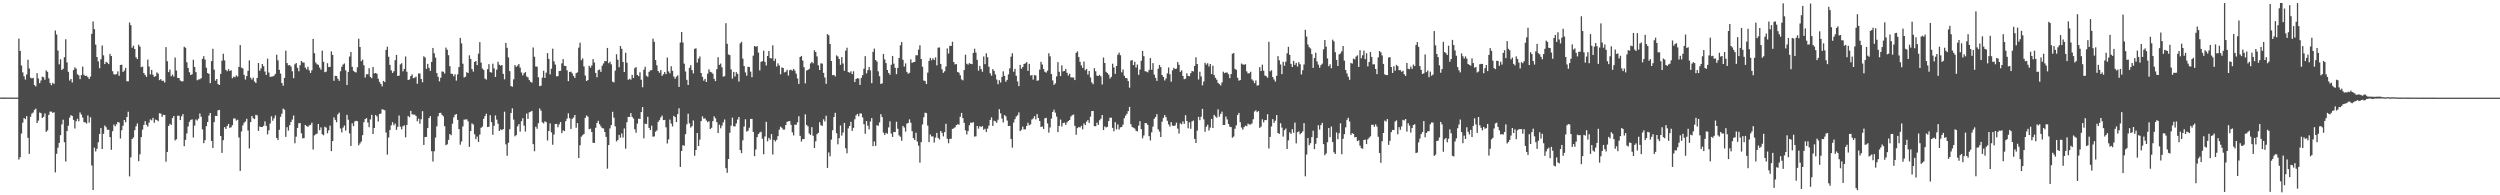 <?xml version="1.0" encoding="UTF-8"?>
<svg xmlns="http://www.w3.org/2000/svg" width="1920" height="150">
  <path d="M0 74.897h1v1.000H0zM1 74.912h1v1.000H1zM2 74.919h1v1.000H2zM3 74.927h1v1.000H3zM4 74.921h1v1.000H4zM5 74.886h1v1.000H5zM6 74.882h1v1.000H6zM7 74.908h1v1.000H7zM8 74.948h1v1.000H8zM9 74.928h1v1.000H9zM10 74.954h1v1.000H10zM11 74.939h1v1.000H11zM12 74.944h1v1.000H12zM13 74.949h1v1.000H13zM14 29.670h1v92.847H14zM15 39.125h1v81.586H15zM16 50.294h1v52.254H16zM17 55.624h1v38.588H17zM18 58.636h1v32.003H18zM19 61.156h1v30.365H19zM20 57.201h1v32.014H20zM21 45.869h1v59.947H21zM22 52.558h1v65.593H22zM23 59.705h1v29.946H23zM24 60.224h1v26.969H24zM25 59.784h1v26.619H25zM26 65.357h1v18.996H26zM27 66.335h1v17.144H27zM28 56.222h1v38.254H28zM29 60.288h1v32.332H29zM30 63.913h1v22.530H30zM31 61.866h1v25.091H31zM32 58.876h1v31.740H32zM33 59.322h1v30.368H33zM34 61.252h1v25.823H34zM35 54.052h1v47.231H35zM36 55.143h1v45.045H36zM37 60.184h1v28.031H37zM38 63.709h1v21.999H38zM39 65.415h1v20.298H39zM40 63.567h1v23.110H40zM41 64.408h1v21.807H41zM42 23.468h1v108.918H42zM43 26.511h1v91.603H43zM44 38.803h1v74.674H44zM45 49.429h1v60.316H45zM46 45.519h1v58.245H46zM47 53.770h1v41.760H47zM48 52.808h1v39.133H48zM49 43.951h1v65.304H49zM50 30.171h1v93.899H50zM51 47.990h1v52.688H51zM52 55.119h1v41.466H52zM53 61.853h1v28.522H53zM54 60.623h1v27.817H54zM55 63.340h1v25.737H55zM56 53.832h1v38.241H56zM57 51.730h1v46.972H57zM58 52.718h1v40.384H58zM59 57.034h1v34.209H59zM60 57.858h1v35.271H60zM61 60.769h1v25.600H61zM62 57.704h1v30.258H62zM63 51.166h1v39.077H63zM64 57.378h1v36.424H64zM65 58.391h1v35.666H65zM66 58.135h1v36.745H66zM67 59.221h1v29.464H67zM68 60.652h1v33.528H68zM69 58.797h1v31.339H69zM70 25.997h1v101.069H70zM71 16.466h1v129.481H71zM72 22.399h1v90.990H72zM73 34.263h1v82.042H73zM74 43.753h1v70.527H74zM75 47.178h1v62.085H75zM76 52.360h1v50.558H76zM77 45.516h1v52.842H77zM78 34.941h1v79.512H78zM79 42.489h1v60.258H79zM80 49.216h1v47.197H80zM81 47.539h1v50.129H81zM82 48.177h1v51.558H82zM83 49.258h1v50.401H83zM84 41.386h1v63.940H84zM85 43.001h1v72.027H85zM86 54.690h1v46.052H86zM87 57.043h1v38.651H87zM88 57.224h1v39.788H88zM89 56.951h1v38.519H89zM90 54.776h1v38.912H90zM91 58.210h1v35.887H91zM92 49.945h1v56.464H92zM93 49.665h1v50.395H93zM94 55.289h1v41.287H94zM95 54.178h1v38.004H95zM96 52.179h1v41.737H96zM97 62.410h1v27.426H97zM98 62.448h1v23.344H98zM99 17.309h1v118.170H99zM100 19.342h1v101.500H100zM101 36.657h1v70.067H101zM102 35.111h1v70.448H102zM103 37.643h1v62.345H103zM104 44.009h1v52.972H104zM105 45.373h1v49.454H105zM106 34.363h1v89.449H106zM107 35.828h1v82.712H107zM108 51.544h1v53.712H108zM109 51.144h1v48.462H109zM110 56.060h1v39.913H110zM111 57.558h1v35.543H111zM112 59.036h1v36.886H112zM113 45.767h1v51.439H113zM114 51.100h1v43.067H114zM115 57.148h1v34.539H115zM116 53.730h1v38.694H116zM117 57.369h1v33.173H117zM118 59.013h1v35.239H118zM119 58.466h1v33.372H119zM120 55.617h1v36.603H120zM121 56.530h1v36.606H121zM122 61.563h1v25.412H122zM123 60.766h1v26.461H123zM124 62.105h1v27.634H124zM125 61.935h1v26.254H125zM126 63.359h1v24.950H126zM127 36.204h1v87.960H127zM128 47.074h1v69.613H128zM129 55.407h1v41.356H129zM130 53.448h1v41.619H130zM131 58.558h1v37.411H131zM132 57.248h1v33.462H132zM133 58.818h1v30.286H133zM134 44.189h1v63.674H134zM135 54.162h1v52.790H135zM136 59.835h1v29.049H136zM137 59.897h1v28.969H137zM138 61.861h1v30.329H138zM139 62.508h1v26.883H139zM140 62.429h1v25.242H140zM141 35.888h1v76.415H141zM142 36.652h1v70.764H142zM143 47.802h1v54.698H143zM144 52.188h1v44.920H144zM145 55.432h1v38.105H145zM146 57.600h1v34.518H146zM147 57.053h1v34.593H147zM148 45.867h1v59.784H148zM149 51.423h1v45.105H149zM150 55.422h1v36.326H150zM151 61.665h1v30.920H151zM152 61.033h1v30.111H152zM153 60.878h1v26.246H153zM154 60.069h1v29.593H154zM155 45.227h1v54.136H155zM156 43.135h1v66.844H156zM157 45.742h1v61.919H157zM158 52.020h1v44.924H158zM159 56.111h1v37.645H159zM160 56.717h1v32.038H160zM161 63.844h1v22.926H161zM162 46.928h1v61.328H162zM163 37.500h1v76.121H163zM164 53.440h1v40.342H164zM165 61.944h1v27.040H165zM166 60.688h1v28.395H166zM167 64.573h1v20.148H167zM168 65.298h1v19.144H168zM169 56.751h1v47.719H169zM170 46.588h1v70.807H170zM171 41.293h1v66.404H171zM172 46.398h1v51.257H172zM173 53.650h1v45.350H173zM174 54.747h1v42.108H174zM175 53.071h1v42.099H175zM176 54.514h1v43.713H176zM177 53.948h1v43.769H177zM178 60.048h1v36.128H178zM179 58.846h1v32.134H179zM180 59.325h1v31.658H180zM181 57.894h1v34.722H181zM182 58.785h1v33.159H182zM183 51.335h1v54.224H183zM184 34.593h1v96.678H184zM185 51.952h1v48.998H185zM186 52.551h1v43.750H186zM187 57.521h1v36.726H187zM188 61.088h1v32.266H188zM189 58.401h1v32.835H189zM190 54.446h1v45.762H190zM191 46.380h1v67.630H191zM192 59.683h1v34.109H192zM193 61.159h1v27.951H193zM194 59.666h1v31.142H194zM195 62.565h1v28.892H195zM196 63.746h1v24.407H196zM197 59.906h1v28.678H197zM198 48.405h1v52.150H198zM199 54.331h1v42.845H199zM200 52.543h1v44.990H200zM201 49.164h1v48.367H201zM202 50.837h1v45.756H202zM203 54.930h1v38.285H203zM204 57.527h1v39.122H204zM205 44.995h1v58.247H205zM206 55.697h1v44.412H206zM207 59.010h1v35.864H207zM208 58.871h1v30.448H208zM209 58.676h1v34.059H209zM210 58.088h1v32.814H210zM211 56.757h1v31.909H211zM212 42.039h1v63.872H212zM213 46.353h1v61.196H213zM214 53.626h1v46.058H214zM215 56.535h1v33.180H215zM216 63.690h1v23.604H216zM217 65.803h1v17.593H217zM218 59.866h1v24.427H218zM219 38.925h1v66.186H219zM220 48.455h1v49.228H220zM221 50.154h1v50.138H221zM222 49.995h1v46.175H222zM223 51.152h1v42.571H223zM224 54.725h1v37.057H224zM225 60.070h1v28.671H225zM226 49.376h1v60.640H226zM227 48.443h1v56.538H227zM228 52.052h1v46.199H228zM229 54.746h1v39.947H229zM230 50.067h1v44.471H230zM231 46.773h1v55.566H231zM232 47.932h1v58.293H232zM233 48.078h1v58.033H233zM234 51.874h1v44.098H234zM235 53.234h1v43.656H235zM236 51.273h1v46.166H236zM237 54.035h1v42.198H237zM238 56.014h1v39.898H238zM239 53.954h1v40.295H239zM240 29.861h1v84.956H240zM241 40.855h1v63.115H241zM242 48.009h1v55.181H242zM243 49.349h1v53.266H243zM244 49.815h1v45.437H244zM245 51.852h1v48.089H245zM246 53.498h1v44.332H246zM247 38.899h1v64.217H247zM248 47.401h1v56.500H248zM249 55.441h1v41.901H249zM250 55.025h1v42.986H250zM251 48.543h1v53.845H251zM252 51.527h1v48.558H252zM253 51.340h1v45.143H253zM254 39.470h1v76.619H254zM255 42.255h1v66.101H255zM256 62.077h1v28.011H256zM257 58.236h1v33.842H257zM258 58.387h1v35.492H258zM259 60.479h1v27.391H259zM260 62.117h1v24.404H260zM261 54.756h1v43.915H261zM262 51.287h1v50.395H262zM263 49.543h1v48.441H263zM264 48.763h1v47.655H264zM265 54.027h1v46.267H265zM266 65.277h1v22.952H266zM267 55.210h1v36.763H267zM268 43.439h1v59.053H268zM269 39.890h1v72.169H269zM270 51.282h1v43.411H270zM271 54.369h1v42.494H271zM272 55.222h1v38.011H272zM273 55.696h1v37.066H273zM274 51.682h1v41.396H274zM275 29.738h1v81.856H275zM276 36.096h1v74.040H276zM277 46.925h1v61.768H277zM278 45.818h1v58.036H278zM279 50.123h1v43.725H279zM280 59.525h1v31.898H280zM281 57.007h1v33.742H281zM282 57.107h1v36.996H282zM283 52.369h1v45.319H283zM284 59.085h1v32.593H284zM285 60.064h1v28.168H285zM286 51.465h1v51.433H286zM287 56.394h1v41.887H287zM288 56.040h1v32.340H288zM289 56.628h1v32.756H289zM290 60.392h1v32.953H290zM291 62.853h1v24.738H291zM292 64.478h1v22.731H292zM293 66.327h1v17.568H293zM294 62.163h1v22.039H294zM295 63.052h1v21.625H295zM296 38.358h1v63.407H296zM297 35.890h1v82.863H297zM298 43.590h1v61.979H298zM299 49.805h1v50.099H299zM300 54.018h1v42.219H300zM301 56.012h1v37.840H301zM302 54.716h1v41.478H302zM303 46.225h1v48.704H303zM304 42.199h1v57.532H304zM305 58.376h1v39.000H305zM306 58.064h1v30.613H306zM307 49.421h1v47.915H307zM308 48.513h1v50.856H308zM309 54.766h1v42.201H309zM310 52.945h1v43.295H310zM311 43.371h1v62.115H311zM312 55.074h1v40.851H312zM313 61.456h1v27.701H313zM314 61.000h1v29.078H314zM315 58.422h1v26.722H315zM316 57.125h1v30.689H316zM317 59.997h1v28.041H317zM318 59.648h1v28.380H318zM319 58.816h1v30.233H319zM320 64.304h1v28.842H320zM321 56.441h1v34.668H321zM322 56.448h1v38.595H322zM323 60.679h1v30.903H323zM324 63.163h1v22.235H324zM325 43.275h1v68.023H325zM326 44.129h1v61.081H326zM327 52.887h1v52.283H327zM328 49.064h1v49.314H328zM329 52.077h1v38.646H329zM330 54.439h1v34.728H330zM331 47.581h1v68.521H331zM332 36.803h1v87.234H332zM333 40.899h1v75.294H333zM334 44.260h1v61.440H334zM335 56.129h1v40.896H335zM336 59.000h1v30.350H336zM337 62.476h1v24.308H337zM338 59.713h1v26.941H338zM339 54.861h1v33.347H339zM340 55.094h1v34.230H340zM341 56.471h1v40.419H341zM342 36.581h1v74.935H342zM343 38.176h1v72.669H343zM344 42.397h1v65.003H344zM345 50.842h1v52.112H345zM346 56.579h1v47.299H346zM347 56.792h1v38.236H347zM348 58.576h1v31.554H348zM349 57.044h1v31.141H349zM350 61.882h1v25.665H350zM351 57.110h1v34.994H351zM352 51.490h1v47.632H352zM353 29.158h1v81.944H353zM354 33.344h1v75.295H354zM355 48.949h1v48.168H355zM356 59.481h1v32.388H356zM357 58.864h1v32.922H357zM358 55.430h1v36.177H358zM359 56.092h1v37.101H359zM360 42.502h1v70.278H360zM361 45.246h1v55.410H361zM362 53.008h1v41.757H362zM363 54.994h1v40.590H363zM364 47.547h1v55.582H364zM365 46.841h1v60.046H365zM366 50.018h1v54.884H366zM367 41.234h1v67.768H367zM368 32.347h1v71.052H368zM369 48.071h1v50.079H369zM370 52.559h1v44.663H370zM371 53.719h1v37.584H371zM372 60.346h1v28.821H372zM373 61.153h1v26.175H373zM374 53.158h1v44.440H374zM375 49.276h1v48.052H375zM376 55.407h1v33.064H376zM377 55.745h1v38.072H377zM378 48.877h1v54.638H378zM379 52.511h1v44.086H379zM380 59.084h1v29.594H380zM381 53.528h1v38.383H381zM382 47.421h1v47.586H382zM383 49.676h1v50.908H383zM384 50.457h1v48.854H384zM385 49.896h1v50.112H385zM386 56.726h1v42.415H386zM387 60.937h1v24.837H387zM388 32.982h1v77.844H388zM389 36.706h1v82.889H389zM390 44.076h1v65.604H390zM391 54.613h1v44.621H391zM392 66.111h1v20.666H392zM393 66.587h1v16.626H393zM394 60.928h1v30.948H394zM395 49.979h1v54.743H395zM396 51.301h1v52.464H396zM397 50.369h1v46.665H397zM398 49.216h1v46.111H398zM399 51.886h1v49.174H399zM400 55.668h1v37.413H400zM401 57.908h1v32.885H401zM402 56.243h1v40.239H402zM403 55.341h1v45.677H403zM404 58.743h1v28.467H404zM405 59.462h1v31.821H405zM406 61.497h1v24.789H406zM407 62.838h1v22.982H407zM408 63.446h1v21.695H408zM409 36.444h1v74.260H409zM410 43.597h1v72.577H410zM411 51.076h1v46.231H411zM412 51.185h1v47.705H412zM413 59.322h1v35.352H413zM414 66.126h1v17.172H414zM415 65.787h1v19.187H415zM416 59.653h1v34.275H416zM417 54.328h1v40.423H417zM418 59.853h1v33.326H418zM419 55.802h1v37.990H419zM420 40.826h1v67.115H420zM421 45.185h1v55.351H421zM422 57.113h1v37.656H422zM423 52.781h1v48.844H423zM424 37.369h1v73.807H424zM425 47.150h1v56.149H425zM426 49.635h1v45.583H426zM427 58.606h1v36.553H427zM428 58.475h1v39.290H428zM429 54.520h1v41.035H429zM430 54.382h1v39.345H430zM431 48.662h1v53.611H431zM432 45.422h1v54.722H432zM433 50.597h1v50.097H433zM434 50.702h1v42.393H434zM435 53.975h1v37.118H435zM436 62.327h1v24.711H436zM437 55.292h1v35.559H437zM438 54.996h1v44.008H438zM439 56.317h1v34.988H439zM440 58.291h1v31.994H440zM441 59.842h1v28.477H441zM442 56.224h1v41.901H442zM443 55.535h1v38.987H443zM444 36.579h1v84.835H444zM445 32.782h1v78.804H445zM446 46.239h1v58.701H446zM447 44.876h1v58.977H447zM448 51.068h1v51.797H448zM449 58.003h1v32.590H449zM450 62.218h1v26.527H450zM451 61.467h1v28.115H451zM452 50.592h1v48.698H452zM453 51.993h1v46.829H453zM454 50.307h1v51.072H454zM455 45.378h1v64.224H455zM456 48.043h1v61.787H456zM457 55.988h1v42.145H457zM458 59.363h1v35.047H458zM459 53.874h1v38.893H459zM460 53.379h1v41.984H460zM461 55.183h1v41.897H461zM462 50.502h1v47.889H462zM463 48.739h1v49.946H463zM464 46.909h1v54.445H464zM465 47.025h1v58.068H465zM466 36.813h1v92.735H466zM467 48.540h1v62.877H467zM468 47.401h1v51.185H468zM469 49.406h1v46.683H469zM470 62.734h1v23.145H470zM471 63.302h1v27.089H471zM472 54.220h1v42.784H472zM473 41.660h1v66.961H473zM474 45.876h1v61.661H474zM475 51.584h1v52.030H475zM476 35.349h1v70.396H476zM477 37.457h1v65.045H477zM478 47.580h1v58.061H478zM479 55.308h1v43.351H479zM480 40.505h1v73.670H480zM481 48.160h1v45.745H481zM482 61.279h1v28.539H482zM483 60.541h1v29.254H483zM484 61.197h1v25.710H484zM485 57.507h1v32.261H485zM486 59.896h1v31.145H486zM487 52.433h1v46.868H487zM488 51.523h1v50.420H488zM489 57.531h1v37.406H489zM490 58.527h1v32.631H490zM491 55.520h1v35.805H491zM492 61.227h1v24.843H492zM493 66.995h1v15.252H493zM494 53.556h1v52.755H494zM495 51.251h1v43.714H495zM496 58.174h1v37.095H496zM497 59.035h1v30.651H497zM498 55.208h1v43.062H498zM499 54.009h1v45.849H499zM500 53.849h1v42.662H500zM501 29.687h1v75.298H501zM502 32.143h1v72.612H502zM503 46.148h1v54.961H503zM504 50.154h1v49.997H504zM505 54.575h1v39.018H505zM506 55.856h1v36.444H506zM507 53.824h1v36.342H507zM508 58.211h1v30.549H508zM509 57.050h1v35.143H509zM510 55.366h1v36.753H510zM511 56.956h1v40.860H511zM512 44.242h1v65.927H512zM513 54.836h1v52.210H513zM514 56.337h1v35.539H514zM515 50.907h1v44.003H515zM516 54.389h1v42.736H516zM517 58.774h1v30.237H517zM518 60.452h1v29.463H518zM519 58.867h1v34.860H519zM520 57.923h1v29.745H520zM521 66.743h1v16.423H521zM522 32.669h1v95.522H522zM523 24.563h1v91.407H523zM524 32.605h1v78.903H524zM525 48.909h1v63.052H525zM526 54.878h1v48.209H526zM527 61.277h1v34.211H527zM528 65.270h1v22.074H528zM529 52.060h1v42.691H529zM530 50.059h1v47.932H530zM531 53.827h1v43.065H531zM532 56.358h1v36.178H532zM533 37.499h1v82.083H533zM534 37.121h1v78.076H534zM535 48.022h1v54.130H535zM536 44.996h1v67.157H536zM537 43.381h1v63.869H537zM538 56.045h1v36.970H538zM539 58.992h1v30.356H539zM540 61.955h1v29.153H540zM541 60.613h1v30.319H541zM542 62.985h1v29.526H542zM543 56.580h1v37.293H543zM544 53.231h1v39.879H544zM545 55.160h1v43.968H545zM546 55.615h1v42.540H546zM547 56.624h1v36.401H547zM548 60.560h1v28.758H548zM549 62.306h1v28.581H549zM550 53.125h1v40.603H550zM551 43.948h1v58.232H551zM552 49.814h1v45.967H552zM553 48.793h1v49.749H553zM554 51.725h1v44.775H554zM555 58.843h1v35.164H555zM556 58.501h1v33.238H556zM557 17.820h1v111.378H557zM558 33.631h1v99.095H558zM559 41.833h1v80.267H559zM560 42.333h1v59.666H560zM561 53.278h1v43.245H561zM562 60.366h1v30.006H562zM563 55.211h1v41.782H563zM564 58.712h1v38.396H564zM565 55.459h1v39.355H565zM566 56.724h1v35.090H566zM567 62.682h1v27.182H567zM568 33.324h1v81.929H568zM569 32.114h1v85.467H569zM570 45.013h1v62.773H570zM571 50.735h1v46.420H571zM572 55.601h1v35.991H572zM573 58.112h1v42.933H573zM574 51.316h1v49.110H574zM575 51.482h1v46.633H575zM576 55.050h1v36.292H576zM577 59.310h1v32.017H577zM578 42.739h1v58.572H578zM579 35.323h1v84.589H579zM580 35.890h1v78.900H580zM581 35.489h1v69.808H581zM582 40.374h1v62.583H582zM583 54.071h1v47.730H583zM584 47.445h1v53.717H584zM585 47.001h1v59.550H585zM586 38.979h1v79.482H586zM587 47.462h1v57.318H587zM588 50.300h1v43.234H588zM589 42.988h1v65.570H589zM590 39.170h1v66.705H590zM591 44.628h1v62.637H591zM592 44.778h1v58.191H592zM593 34.794h1v83.896H593zM594 46.777h1v60.651H594zM595 45.068h1v63.573H595zM596 51.037h1v56.348H596zM597 48.633h1v55.899H597zM598 50.287h1v49.291H598zM599 57.011h1v40.257H599zM600 51.758h1v46.410H600zM601 52.247h1v47.306H601zM602 55.596h1v43.896H602zM603 55.112h1v40.926H603zM604 53.618h1v39.957H604zM605 58.015h1v35.135H605zM606 53.918h1v39.044H606zM607 53.509h1v42.346H607zM608 54.298h1v47.344H608zM609 52.984h1v51.048H609zM610 54.212h1v41.550H610zM611 56.598h1v39.227H611zM612 60.275h1v33.655H612zM613 64.451h1v24.832H613zM614 43.765h1v60.582H614zM615 42.961h1v65.741H615zM616 46.475h1v60.357H616zM617 51.606h1v55.149H617zM618 64.019h1v23.778H618zM619 54.155h1v41.805H619zM620 53.653h1v43.298H620zM621 52.936h1v49.614H621zM622 48.725h1v54.937H622zM623 47.573h1v50.040H623zM624 48.643h1v55.659H624zM625 38.582h1v75.113H625zM626 39.926h1v68.551H626zM627 43.302h1v59.779H627zM628 50.155h1v51.892H628zM629 53.781h1v40.105H629zM630 48.621h1v47.580H630zM631 48.836h1v47.770H631zM632 55.954h1v35.675H632zM633 59.538h1v33.772H633zM634 64.342h1v24.519H634zM635 26.153h1v102.801H635zM636 27.113h1v89.979H636zM637 33.776h1v86.269H637zM638 46.833h1v60.403H638zM639 57.776h1v42.271H639zM640 57.551h1v32.281H640zM641 58.651h1v27.966H641zM642 42.567h1v59.709H642zM643 43.369h1v67.462H643zM644 45.298h1v60.803H644zM645 49.777h1v46.580H645zM646 43.832h1v60.304H646zM647 48.760h1v53.005H647zM648 54.339h1v40.054H648zM649 38.915h1v74.960H649zM650 36.650h1v81.081H650zM651 55.356h1v43.254H651zM652 55.857h1v40.932H652zM653 54.787h1v38.750H653zM654 56.948h1v43.575H654zM655 54.717h1v43.472H655zM656 63.024h1v28.618H656zM657 60.656h1v27.933H657zM658 59.973h1v27.530H658zM659 60.388h1v28.979H659zM660 65.215h1v21.942H660zM661 59.827h1v27.442H661zM662 57.693h1v32.487H662zM663 52.784h1v42.598H663zM664 43.090h1v59.603H664zM665 56.347h1v36.617H665zM666 53.845h1v42.675H666zM667 51.400h1v47.980H667zM668 54.036h1v39.317H668zM669 63.876h1v26.867H669zM670 39.823h1v72.472H670zM671 37.328h1v71.332H671zM672 46.089h1v65.918H672zM673 47.226h1v48.953H673zM674 54.799h1v41.817H674zM675 58.506h1v35.498H675zM676 64.464h1v23.259H676zM677 63.993h1v25.950H677zM678 41.436h1v60.444H678zM679 45.635h1v58.050H679zM680 48.488h1v53.540H680zM681 53.762h1v49.008H681zM682 56.035h1v41.800H682zM683 57.405h1v35.759H683zM684 49.789h1v52.765H684zM685 42.948h1v62.208H685zM686 48.886h1v52.477H686zM687 52.088h1v49.344H687zM688 56.946h1v36.560H688zM689 52.179h1v46.732H689zM690 44.492h1v59.496H690zM691 34.837h1v70.236H691zM692 32.262h1v75.815H692zM693 45.912h1v50.825H693zM694 51.130h1v46.804H694zM695 48.678h1v52.336H695zM696 55.203h1v39.752H696zM697 56.616h1v37.767H697zM698 55.926h1v35.768H698zM699 45.565h1v48.690H699zM700 48.279h1v52.441H700zM701 47.722h1v58.299H701zM702 47.559h1v60.024H702zM703 42.431h1v59.518H703zM704 42.443h1v66.311H704zM705 38.101h1v73.777H705zM706 34.766h1v90.187H706zM707 45.318h1v63.860H707zM708 51.232h1v44.374H708zM709 61.809h1v28.229H709zM710 62.321h1v24.217H710zM711 64.501h1v22.388H711zM712 55.782h1v40.668H712zM713 46.764h1v62.372H713zM714 44.499h1v58.748H714zM715 46.257h1v58.562H715zM716 44.768h1v59.975H716zM717 46.022h1v63.508H717zM718 44.064h1v61.600H718zM719 50.180h1v51.893H719zM720 36.604h1v69.308H720zM721 36.429h1v70.663H721zM722 49.112h1v51.490H722zM723 53.239h1v48.807H723zM724 55.908h1v48.847H724zM725 54.782h1v46.721H725zM726 51.072h1v44.007H726zM727 37.209h1v69.401H727zM728 41.089h1v68.957H728zM729 35.163h1v71.537H729zM730 35.267h1v71.304H730zM731 32.046h1v66.996H731zM732 47.616h1v50.921H732zM733 49.469h1v48.329H733zM734 49.226h1v46.870H734zM735 55.253h1v40.160H735zM736 55.785h1v39.960H736zM737 57.795h1v31.833H737zM738 60.965h1v25.751H738zM739 61.705h1v29.090H739zM740 53.833h1v40.515H740zM741 41.980h1v58.121H741zM742 48.939h1v54.340H742zM743 49.622h1v51.041H743zM744 48.509h1v47.716H744zM745 49.068h1v45.080H745zM746 49.232h1v45.100H746zM747 40.633h1v53.235H747zM748 37.414h1v67.473H748zM749 40.380h1v64.301H749zM750 45.983h1v50.791H750zM751 54.244h1v44.577H751zM752 50.653h1v46.262H752zM753 53.056h1v44.528H753zM754 55.083h1v41.791H754zM755 43.348h1v56.296H755zM756 49.248h1v49.635H756zM757 40.887h1v60.439H757zM758 44.001h1v54.765H758zM759 51.268h1v45.260H759zM760 56.255h1v35.861H760zM761 58.094h1v31.995H761zM762 53.018h1v43.695H762zM763 54.500h1v38.228H763zM764 57.184h1v36.043H764zM765 61.103h1v33.139H765zM766 64.668h1v27.281H766zM767 61.575h1v22.290H767zM768 63.362h1v23.692H768zM769 59.037h1v31.978H769zM770 54.777h1v39.292H770zM771 58.257h1v30.100H771zM772 62.762h1v26.601H772zM773 61.356h1v31.237H773zM774 57.115h1v39.693H774zM775 52.539h1v44.066H775zM776 43.507h1v63.201H776zM777 40.893h1v72.503H777zM778 55.089h1v39.038H778zM779 52.908h1v38.654H779zM780 58.216h1v31.289H780zM781 62.582h1v25.944H781zM782 66.130h1v20.173H782zM783 49.809h1v50.892H783zM784 52.775h1v46.841H784zM785 51.468h1v45.758H785zM786 49.150h1v50.293H786zM787 48.659h1v50.624H787zM788 47.709h1v48.984H788zM789 54.412h1v39.835H789zM790 49.073h1v47.067H790zM791 58.009h1v37.539H791zM792 57.666h1v34.144H792zM793 61.149h1v29.826H793zM794 57.688h1v31.529H794zM795 57.952h1v33.741H795zM796 62.048h1v25.620H796zM797 61.706h1v28.973H797zM798 53.465h1v39.487H798zM799 47.453h1v50.077H799zM800 49.562h1v47.562H800zM801 53.055h1v45.980H801zM802 55.147h1v35.702H802zM803 55.791h1v34.742H803zM804 54.283h1v40.469H804zM805 40.910h1v60.933H805zM806 43.251h1v54.634H806zM807 56.860h1v34.231H807zM808 61.767h1v24.232H808zM809 65.153h1v19.080H809zM810 64.065h1v22.471H810zM811 58.649h1v30.894H811zM812 47.698h1v53.785H812zM813 55.136h1v41.572H813zM814 58.437h1v33.360H814zM815 50.154h1v47.036H815zM816 54.824h1v39.716H816zM817 54.489h1v39.682H817zM818 52.902h1v43.004H818zM819 55.914h1v38.097H819zM820 58.032h1v34.916H820zM821 56.618h1v35.521H821zM822 59.450h1v30.026H822zM823 59.424h1v29.029H823zM824 59.527h1v28.434H824zM825 61.469h1v35.189H825zM826 40.607h1v62.864H826zM827 39.410h1v58.998H827zM828 43.845h1v53.645H828zM829 47.526h1v50.416H829zM830 50.251h1v46.428H830zM831 52.166h1v47.185H831zM832 47.254h1v47.574H832zM833 53.984h1v42.046H833zM834 52.891h1v40.527H834zM835 57.215h1v35.039H835zM836 54.531h1v39.849H836zM837 59.496h1v30.127H837zM838 63.284h1v21.995H838zM839 64.642h1v20.629H839zM840 52.389h1v44.503H840zM841 54.732h1v42.248H841zM842 58.124h1v36.063H842zM843 58.308h1v37.627H843zM844 57.475h1v34.888H844zM845 58.698h1v32.487H845zM846 64.862h1v23.451H846zM847 44.185h1v55.719H847zM848 48.393h1v48.743H848zM849 55.130h1v42.743H849zM850 56.134h1v41.273H850zM851 57.337h1v35.653H851zM852 60.292h1v30.078H852zM853 59.033h1v31.397H853zM854 48.935h1v49.257H854zM855 51.808h1v48.995H855zM856 56.712h1v37.105H856zM857 50.669h1v48.682H857zM858 42.018h1v53.508H858zM859 40.438h1v59.066H859zM860 42.441h1v55.349H860zM861 55.563h1v41.961H861zM862 53.355h1v42.333H862zM863 58.146h1v32.695H863zM864 59.921h1v28.879H864zM865 60.102h1v27.273H865zM866 62.247h1v23.085H866zM867 67.310h1v14.827H867zM868 46.558h1v48.796H868zM869 46.129h1v51.341H869zM870 49.989h1v48.101H870zM871 47.421h1v51.304H871zM872 51.889h1v48.554H872zM873 49.544h1v51.359H873zM874 57.441h1v39.007H874zM875 53.453h1v39.624H875zM876 46.686h1v52.562H876zM877 39.125h1v67.123H877zM878 43.139h1v60.919H878zM879 54.657h1v39.857H879zM880 54.973h1v39.621H880zM881 55.549h1v40.401H881zM882 53.731h1v50.838H882zM883 44.610h1v63.251H883zM884 53.558h1v48.067H884zM885 48.488h1v48.763H885zM886 57.312h1v33.862H886zM887 59.747h1v30.159H887zM888 62.086h1v25.595H888zM889 52.810h1v46.539H889zM890 49.857h1v51.197H890zM891 51.553h1v53.710H891zM892 57.575h1v35.866H892zM893 59.077h1v31.479H893zM894 61.822h1v26.573H894zM895 60.338h1v29.639H895zM896 56.358h1v36.416H896zM897 51.816h1v43.730H897zM898 57.020h1v40.187H898zM899 62.716h1v31.060H899zM900 53.993h1v42.461H900zM901 52.079h1v44.683H901zM902 52.977h1v43.374H902zM903 52.690h1v41.514H903zM904 47.683h1v51.089H904zM905 49.788h1v52.781H905zM906 55.121h1v39.610H906zM907 54.018h1v41.448H907zM908 58.330h1v34.905H908zM909 60.829h1v34.276H909zM910 60.433h1v28.025H910zM911 56.282h1v36.608H911zM912 58.247h1v40.304H912zM913 58.522h1v35.480H913zM914 56.148h1v42.795H914zM915 54.548h1v38.697H915zM916 54.878h1v37.710H916zM917 50.697h1v55.945H917zM918 44.044h1v65.767H918zM919 49.156h1v51.159H919zM920 61.008h1v28.746H920zM921 55.102h1v37.235H921zM922 58.718h1v30.922H922zM923 65.556h1v18.072H923zM924 62.565h1v29.098H924zM925 48.178h1v52.984H925zM926 49.590h1v47.764H926zM927 48.530h1v47.242H927zM928 51.032h1v49.197H928zM929 49.135h1v48.875H929zM930 56.878h1v34.448H930zM931 50.451h1v47.789H931zM932 57.660h1v30.630H932zM933 59.769h1v29.751H933zM934 61.234h1v29.132H934zM935 63.665h1v20.307H935zM936 64.606h1v24.976H936zM937 65.633h1v21.879H937zM938 63.279h1v22.466H938zM939 55.056h1v40.946H939zM940 56.178h1v39.809H940zM941 55.667h1v33.829H941zM942 55.761h1v35.997H942zM943 57.014h1v38.229H943zM944 60.028h1v37.306H944zM945 56.906h1v40.735H945zM946 41.252h1v64.549H946zM947 40.776h1v64.082H947zM948 52.894h1v45.979H948zM949 53.594h1v42.690H949zM950 59.723h1v28.645H950zM951 61.949h1v24.795H951zM952 61.445h1v32.400H952zM953 48.809h1v49.144H953zM954 49.485h1v50.084H954zM955 49.723h1v47.904H955zM956 49.298h1v47.234H956zM957 54.845h1v42.066H957zM958 56.402h1v38.553H958zM959 56.239h1v39.327H959zM960 55.106h1v40.509H960zM961 60.952h1v33.860H961zM962 61.973h1v29.610H962zM963 63.826h1v21.818H963zM964 61.754h1v22.969H964zM965 65.749h1v20.350H965zM966 65.456h1v19.839H966zM967 51.550h1v46.696H967zM968 54.564h1v42.648H968zM969 49.675h1v41.967H969zM970 54.276h1v39.678H970zM971 57.985h1v34.159H971zM972 58.501h1v33.776H972zM973 59.716h1v28.065H973zM974 32.083h1v81.916H974zM975 54.803h1v50.355H975zM976 53.972h1v43.155H976zM977 59.119h1v32.399H977zM978 61.043h1v33.309H978zM979 62.686h1v29.971H979zM980 58.205h1v30.159H980zM981 43.112h1v59.053H981zM982 46.339h1v56.472H982zM983 49.534h1v45.156H983zM984 56.958h1v41.029H984zM985 47.488h1v57.403H985zM986 50.469h1v49.508H986zM987 47.342h1v51.381H987zM988 40.971h1v73.483H988zM989 35.922h1v71.923H989zM990 42.118h1v59.545H990zM991 49.073h1v53.683H991zM992 51.437h1v47.764H992zM993 46.767h1v55.225H993zM994 49.832h1v44.307H994zM995 48.237h1v61.904H995zM996 51.121h1v50.401H996zM997 47.750h1v53.168H997zM998 49.284h1v53.818H998zM999 57.169h1v44.961H999zM1000 53.933h1v46.997H1000zM1001 49.488h1v45.099H1001zM1002 22.894h1v112.525H1002zM1003 28.068h1v90.636H1003zM1004 34.177h1v71.865H1004zM1005 36.231h1v75.273H1005zM1006 37.234h1v72.754H1006zM1007 41.563h1v63.756H1007zM1008 52.097h1v48.263H1008zM1009 44.591h1v69.959H1009zM1010 40.482h1v69.979H1010zM1011 47.149h1v58.852H1011zM1012 49.614h1v46.547H1012zM1013 52.011h1v47.503H1013zM1014 50.037h1v46.017H1014zM1015 48.891h1v45.479H1015zM1016 37.899h1v72.802H1016zM1017 30.722h1v88.519H1017zM1018 35.805h1v82.057H1018zM1019 44.901h1v64.382H1019zM1020 50.861h1v47.463H1020zM1021 49.417h1v55.930H1021zM1022 52.452h1v44.749H1022zM1023 30.476h1v78.559H1023zM1024 31.777h1v85.173H1024zM1025 40.109h1v78.152H1025zM1026 46.028h1v55.699H1026zM1027 50.681h1v56.222H1027zM1028 41.789h1v60.483H1028zM1029 41.006h1v53.734H1029zM1030 39.360h1v79.126H1030zM1031 35.335h1v71.277H1031zM1032 46.561h1v56.453H1032zM1033 53.778h1v43.999H1033zM1034 56.360h1v35.650H1034zM1035 58.904h1v31.562H1035zM1036 61.264h1v32.086H1036zM1037 48.298h1v55.348H1037zM1038 48.895h1v53.308H1038zM1039 45.019h1v57.888H1039zM1040 45.598h1v59.892H1040zM1041 43.418h1v61.777H1041zM1042 42.519h1v65.823H1042zM1043 51.408h1v56.368H1043zM1044 38.554h1v73.339H1044zM1045 44.764h1v69.022H1045zM1046 42.469h1v71.780H1046zM1047 38.844h1v68.690H1047zM1048 45.411h1v61.797H1048zM1049 40.907h1v69.746H1049zM1050 50.983h1v56.034H1050zM1051 47.631h1v58.186H1051zM1052 40.006h1v64.693H1052zM1053 43.746h1v52.107H1053zM1054 49.454h1v46.357H1054zM1055 49.372h1v47.938H1055zM1056 52.928h1v42.583H1056zM1057 56.918h1v40.300H1057zM1058 44.101h1v60.953H1058zM1059 39.187h1v78.335H1059zM1060 40.188h1v84.849H1060zM1061 42.581h1v65.917H1061zM1062 49.102h1v53.056H1062zM1063 57.067h1v35.568H1063zM1064 57.619h1v35.719H1064zM1065 57.694h1v33.729H1065zM1066 44.164h1v67.105H1066zM1067 43.890h1v64.267H1067zM1068 51.473h1v50.061H1068zM1069 56.017h1v43.793H1069zM1070 50.906h1v48.986H1070zM1071 54.285h1v39.056H1071zM1072 49.839h1v42.622H1072zM1073 50.767h1v52.349H1073zM1074 53.843h1v43.788H1074zM1075 53.910h1v45.796H1075zM1076 55.123h1v41.962H1076zM1077 54.342h1v37.732H1077zM1078 57.013h1v35.490H1078zM1079 58.275h1v33.119H1079zM1080 48.357h1v52.738H1080zM1081 52.856h1v41.821H1081zM1082 53.150h1v43.326H1082zM1083 51.083h1v50.729H1083zM1084 52.899h1v45.460H1084zM1085 49.537h1v46.493H1085zM1086 50.745h1v44.678H1086zM1087 34.572h1v82.966H1087zM1088 32.288h1v84.870H1088zM1089 35.921h1v73.456H1089zM1090 50.800h1v55.665H1090zM1091 53.734h1v49.263H1091zM1092 56.833h1v44.614H1092zM1093 56.251h1v36.720H1093zM1094 41.779h1v63.710H1094zM1095 55.404h1v46.757H1095zM1096 54.120h1v46.726H1096zM1097 59.296h1v41.406H1097zM1098 54.969h1v40.442H1098zM1099 58.089h1v35.989H1099zM1100 57.312h1v36.856H1100zM1101 23.845h1v95.916H1101zM1102 34.848h1v83.875H1102zM1103 41.433h1v66.864H1103zM1104 43.853h1v64.148H1104zM1105 50.173h1v55.377H1105zM1106 55.871h1v37.788H1106zM1107 53.024h1v42.553H1107zM1108 32.085h1v84.442H1108zM1109 39.985h1v67.025H1109zM1110 40.804h1v65.178H1110zM1111 42.231h1v67.085H1111zM1112 35.090h1v71.433H1112zM1113 47.388h1v52.009H1113zM1114 45.334h1v57.007H1114zM1115 30.611h1v89.049H1115zM1116 34.622h1v85.558H1116zM1117 38.750h1v69.909H1117zM1118 42.807h1v63.460H1118zM1119 51.507h1v46.999H1119zM1120 53.953h1v41.707H1120zM1121 55.610h1v36.205H1121zM1122 41.015h1v60.389H1122zM1123 43.190h1v66.801H1123zM1124 45.012h1v59.108H1124zM1125 43.337h1v63.410H1125zM1126 44.988h1v52.752H1126zM1127 49.127h1v52.081H1127zM1128 49.859h1v53.417H1128zM1129 50.432h1v49.301H1129zM1130 44.845h1v60.417H1130zM1131 48.410h1v48.233H1131zM1132 51.993h1v38.861H1132zM1133 51.518h1v44.063H1133zM1134 55.673h1v46.415H1134zM1135 54.925h1v34.916H1135zM1136 49.341h1v46.840H1136zM1137 49.053h1v49.137H1137zM1138 49.098h1v51.032H1138zM1139 56.203h1v41.297H1139zM1140 52.357h1v46.486H1140zM1141 49.900h1v48.514H1141zM1142 54.635h1v40.566H1142zM1143 42.196h1v77.298H1143zM1144 36.971h1v77.272H1144zM1145 39.088h1v67.965H1145zM1146 46.614h1v59.267H1146zM1147 52.346h1v46.310H1147zM1148 53.069h1v41.718H1148zM1149 46.694h1v47.525H1149zM1150 46.780h1v50.728H1150zM1151 50.552h1v49.576H1151zM1152 47.429h1v55.770H1152zM1153 49.601h1v53.423H1153zM1154 40.613h1v62.782H1154zM1155 38.548h1v62.904H1155zM1156 44.648h1v50.866H1156zM1157 31.595h1v78.583H1157zM1158 37.468h1v71.611H1158zM1159 38.583h1v68.812H1159zM1160 45.586h1v58.491H1160zM1161 44.250h1v54.032H1161zM1162 49.026h1v53.146H1162zM1163 50.212h1v49.128H1163zM1164 43.250h1v63.671H1164zM1165 45.241h1v54.783H1165zM1166 48.103h1v51.103H1166zM1167 52.560h1v46.659H1167zM1168 47.702h1v51.477H1168zM1169 48.520h1v54.129H1169zM1170 46.980h1v52.245H1170zM1171 32.795h1v79.306H1171zM1172 28.730h1v87.940H1172zM1173 21.278h1v97.759H1173zM1174 49.942h1v53.141H1174zM1175 40.066h1v70.517H1175zM1176 41.515h1v59.982H1176zM1177 46.828h1v51.989H1177zM1178 49.585h1v55.105H1178zM1179 39.399h1v69.802H1179zM1180 33.707h1v80.622H1180zM1181 40.854h1v67.221H1181zM1182 41.739h1v59.819H1182zM1183 43.608h1v62.777H1183zM1184 45.525h1v57.248H1184zM1185 41.544h1v68.477H1185zM1186 37.474h1v82.222H1186zM1187 31.206h1v85.071H1187zM1188 32.177h1v82.173H1188zM1189 36.712h1v76.700H1189zM1190 36.914h1v84.578H1190zM1191 40.332h1v72.478H1191zM1192 45.125h1v70.624H1192zM1193 29.154h1v98.012H1193zM1194 26.820h1v100.962H1194zM1195 32.137h1v88.784H1195zM1196 24.794h1v99.965H1196zM1197 30.292h1v95.185H1197zM1198 33.331h1v81.217H1198zM1199 28.954h1v82.375H1199zM1200 22.060h1v97.631H1200zM1201 28.064h1v89.360H1201zM1202 43.761h1v59.506H1202zM1203 49.493h1v46.702H1203zM1204 52.789h1v42.520H1204zM1205 48.454h1v47.156H1205zM1206 45.115h1v57.832H1206zM1207 34.082h1v78.744H1207zM1208 38.101h1v72.553H1208zM1209 37.160h1v75.554H1209zM1210 40.542h1v68.243H1210zM1211 43.303h1v60.103H1211zM1212 39.759h1v64.147H1212zM1213 39.757h1v64.040H1213zM1214 12.502h1v113.622H1214zM1215 23.787h1v96.126H1215zM1216 40.170h1v63.417H1216zM1217 48.091h1v56.052H1217zM1218 43.407h1v56.640H1218zM1219 40.110h1v67.097H1219zM1220 48.560h1v54.552H1220zM1221 26.181h1v92.055H1221zM1222 35.116h1v76.285H1222zM1223 42.234h1v73.411H1223zM1224 35.790h1v80.712H1224zM1225 33.036h1v80.303H1225zM1226 35.486h1v74.293H1226zM1227 49.029h1v49.886H1227zM1228 36.513h1v88.412H1228zM1229 17.986h1v102.088H1229zM1230 32.685h1v83.259H1230zM1231 36.655h1v74.651H1231zM1232 34.148h1v80.431H1232zM1233 38.291h1v78.066H1233zM1234 47.005h1v64.006H1234zM1235 49.277h1v55.843H1235zM1236 43.229h1v63.078H1236zM1237 35.603h1v65.960H1237zM1238 53.632h1v49.069H1238zM1239 50.017h1v56.896H1239zM1240 38.047h1v76.191H1240zM1241 41.409h1v70.929H1241zM1242 41.004h1v75.118H1242zM1243 44.834h1v63.178H1243zM1244 42.782h1v61.749H1244zM1245 52.526h1v45.769H1245zM1246 54.602h1v44.495H1246zM1247 52.643h1v51.421H1247zM1248 55.582h1v46.598H1248zM1249 41.795h1v70.008H1249zM1250 38.525h1v73.957H1250zM1251 38.937h1v70.543H1251zM1252 35.030h1v74.727H1252zM1253 35.471h1v81.042H1253zM1254 25.268h1v94.526H1254zM1255 38.099h1v73.172H1255zM1256 39.134h1v71.010H1256zM1257 25.434h1v90.164H1257zM1258 38.078h1v66.921H1258zM1259 33.366h1v77.889H1259zM1260 32.600h1v85.781H1260zM1261 47.871h1v53.941H1261zM1262 45.284h1v54.810H1262zM1263 26.767h1v80.860H1263zM1264 33.884h1v72.148H1264zM1265 35.377h1v65.919H1265zM1266 46.645h1v54.980H1266zM1267 45.431h1v61.713H1267zM1268 50.706h1v54.379H1268zM1269 48.561h1v54.510H1269zM1270 30.915h1v87.327H1270zM1271 28.912h1v87.732H1271zM1272 32.989h1v70.702H1272zM1273 40.142h1v66.799H1273zM1274 40.167h1v68.213H1274zM1275 47.047h1v56.623H1275zM1276 53.736h1v43.983H1276zM1277 44.938h1v60.424H1277zM1278 45.762h1v60.446H1278zM1279 49.946h1v46.158H1279zM1280 50.598h1v47.982H1280zM1281 49.486h1v58.627H1281zM1282 48.948h1v53.327H1282zM1283 46.327h1v52.539H1283zM1284 31.055h1v97.138H1284zM1285 35.137h1v82.722H1285zM1286 33.737h1v81.737H1286zM1287 33.164h1v82.334H1287zM1288 36.378h1v76.693H1288zM1289 45.660h1v63.897H1289zM1290 42.852h1v61.070H1290zM1291 45.639h1v62.514H1291zM1292 41.332h1v61.402H1292zM1293 35.260h1v70.513H1293zM1294 26.502h1v93.132H1294zM1295 36.811h1v68.183H1295zM1296 36.296h1v62.623H1296zM1297 46.535h1v63.211H1297zM1298 53.662h1v49.788H1298zM1299 48.844h1v55.138H1299zM1300 47.696h1v53.169H1300zM1301 48.416h1v47.308H1301zM1302 56.227h1v34.222H1302zM1303 53.796h1v43.385H1303zM1304 56.105h1v35.219H1304zM1305 50.877h1v53.048H1305zM1306 49.169h1v65.326H1306zM1307 43.189h1v69.460H1307zM1308 38.429h1v77.582H1308zM1309 52.277h1v54.377H1309zM1310 52.847h1v48.046H1310zM1311 49.812h1v51.306H1311zM1312 42.552h1v72.096H1312zM1313 28.856h1v95.087H1313zM1314 43.165h1v61.958H1314zM1315 42.839h1v62.983H1315zM1316 45.033h1v59.264H1316zM1317 44.915h1v47.630H1317zM1318 48.246h1v48.510H1318zM1319 46.258h1v57.703H1319zM1320 40.492h1v64.439H1320zM1321 43.468h1v57.891H1321zM1322 42.992h1v59.596H1322zM1323 49.166h1v53.337H1323zM1324 40.008h1v74.033H1324zM1325 45.087h1v53.394H1325zM1326 50.641h1v52.458H1326zM1327 23.807h1v98.349H1327zM1328 18.450h1v95.487H1328zM1329 35.343h1v80.931H1329zM1330 36.458h1v72.018H1330zM1331 38.354h1v67.501H1331zM1332 40.019h1v65.450H1332zM1333 49.037h1v51.970H1333zM1334 28.535h1v80.371H1334zM1335 43.056h1v58.188H1335zM1336 36.809h1v68.803H1336zM1337 21.477h1v94.960H1337zM1338 38.259h1v66.311H1338zM1339 43.639h1v65.593H1339zM1340 49.811h1v54.593H1340zM1341 31.994h1v87.690H1341zM1342 22.059h1v107.099H1342zM1343 37.783h1v69.328H1343zM1344 44.367h1v58.132H1344zM1345 54.446h1v46.455H1345zM1346 57.794h1v39.076H1346zM1347 44.379h1v61.341H1347zM1348 17.374h1v106.654H1348zM1349 29.264h1v85.928H1349zM1350 27.903h1v83.855H1350zM1351 21.522h1v92.093H1351zM1352 34.614h1v78.087H1352zM1353 44.354h1v66.048H1353zM1354 43.285h1v59.469H1354zM1355 28.233h1v93.040H1355zM1356 25.779h1v98.295H1356zM1357 30.311h1v86.053H1357zM1358 16.513h1v114.303H1358zM1359 22.475h1v111.003H1359zM1360 19.274h1v105.998H1360zM1361 37.484h1v79.899H1361zM1362 16.758h1v127.524H1362zM1363 16.411h1v121.444H1363zM1364 18.965h1v109.483H1364zM1365 23.940h1v104.893H1365zM1366 26.245h1v98.578H1366zM1367 28.137h1v91.829H1367zM1368 17.417h1v106.023H1368zM1369 2.557h1v127.145H1369zM1370 12.545h1v106.876H1370zM1371 37.153h1v79.584H1371zM1372 34.170h1v69.758H1372zM1373 29.154h1v91.615H1373zM1374 42.112h1v64.581H1374zM1375 53.142h1v54.048H1375zM1376 29.150h1v86.377H1376zM1377 29.580h1v73.874H1377zM1378 43.078h1v68.272H1378zM1379 28.990h1v109.756H1379zM1380 27.106h1v101.831H1380zM1381 29.388h1v86.285H1381zM1382 18.045h1v106.859H1382zM1383 11.688h1v133.405H1383zM1384 4.567h1v123.678H1384zM1385 27.525h1v88.331H1385zM1386 21.798h1v86.798H1386zM1387 31.227h1v80.837H1387zM1388 34.271h1v74.291H1388zM1389 34.100h1v79.101H1389zM1390 2.690h1v140.789H1390zM1391 27.769h1v108.385H1391zM1392 34.593h1v83.345H1392zM1393 35.790h1v75.099H1393zM1394 38.536h1v81.566H1394zM1395 46.149h1v60.358H1395zM1396 44.369h1v63.577H1396zM1397 24.052h1v102.532H1397zM1398 29.843h1v89.769H1398zM1399 39.091h1v67.650H1399zM1400 33.280h1v73.581H1400zM1401 38.724h1v66.167H1401zM1402 46.302h1v56.320H1402zM1403 49.229h1v52.930H1403zM1404 5.201h1v135.620H1404zM1405 7.788h1v134.835H1405zM1406 20.878h1v96.750H1406zM1407 31.308h1v78.381H1407zM1408 28.189h1v79.006H1408zM1409 26.372h1v91.751H1409zM1410 21.429h1v94.898H1410zM1411 20.292h1v97.246H1411zM1412 27.258h1v95.068H1412zM1413 26.895h1v102.318H1413zM1414 30.948h1v93.002H1414zM1415 30.992h1v109.481H1415zM1416 35.113h1v90.852H1416zM1417 34.458h1v78.312H1417zM1418 43.926h1v67.209H1418zM1419 35.175h1v81.972H1419zM1420 38.930h1v64.003H1420zM1421 47.803h1v54.955H1421zM1422 43.452h1v62.352H1422zM1423 51.460h1v56.111H1423zM1424 35.691h1v70.429H1424zM1425 21.282h1v123.214H1425zM1426 10.880h1v135.213H1426zM1427 19.864h1v95.750H1427zM1428 31.289h1v88.138H1428zM1429 34.626h1v83.090H1429zM1430 48.797h1v53.217H1430zM1431 56.316h1v42.426H1431zM1432 46.147h1v65.070H1432zM1433 36.022h1v74.870H1433zM1434 42.752h1v67.292H1434zM1435 43.558h1v76.664H1435zM1436 23.699h1v95.785H1436zM1437 23.113h1v95.529H1437zM1438 21.305h1v101.794H1438zM1439 33.659h1v84.731H1439zM1440 21.648h1v107.052H1440zM1441 30.508h1v94.139H1441zM1442 38.244h1v84.044H1442zM1443 43.960h1v70.884H1443zM1444 39.887h1v73.374H1444zM1445 36.166h1v74.809H1445zM1446 31.200h1v81.027H1446zM1447 17.132h1v105.608H1447zM1448 28.794h1v92.067H1448zM1449 41.735h1v75.099H1449zM1450 41.201h1v65.168H1450zM1451 26.516h1v83.510H1451zM1452 31.611h1v71.319H1452zM1453 41.962h1v60.909H1453zM1454 34.215h1v93.096H1454zM1455 25.477h1v97.364H1455zM1456 25.208h1v88.670H1456zM1457 28.277h1v76.131H1457zM1458 42.607h1v67.422H1458zM1459 47.832h1v53.396H1459zM1460 51.590h1v43.216H1460zM1461 21.985h1v102.223H1461zM1462 27.659h1v94.089H1462zM1463 37.457h1v73.856H1463zM1464 38.073h1v69.235H1464zM1465 45.236h1v69.513H1465zM1466 34.350h1v89.641H1466zM1467 36.569h1v78.156H1467zM1468 16.666h1v117.385H1468zM1469 26.744h1v100.738H1469zM1470 37.091h1v84.151H1470zM1471 28.606h1v107.735H1471zM1472 33.872h1v83.342H1472zM1473 41.280h1v61.261H1473zM1474 52.217h1v57.760H1474zM1475 28.089h1v97.755H1475zM1476 27.400h1v97.523H1476zM1477 28.188h1v95.757H1477zM1478 26.550h1v86.432H1478zM1479 46.898h1v55.661H1479zM1480 50.298h1v53.064H1480zM1481 55.030h1v45.882H1481zM1482 17.589h1v121.805H1482zM1483 38.232h1v68.582H1483zM1484 42.682h1v63.499H1484zM1485 47.132h1v58.555H1485zM1486 43.528h1v63.231H1486zM1487 41.489h1v60.156H1487zM1488 58.240h1v37.100H1488zM1489 35.864h1v77.794H1489zM1490 42.503h1v64.040H1490zM1491 47.515h1v56.059H1491zM1492 46.708h1v55.353H1492zM1493 36.635h1v69.202H1493zM1494 39.020h1v66.342H1494zM1495 40.025h1v68.278H1495zM1496 22.602h1v99.377H1496zM1497 19.801h1v100.774H1497zM1498 26.315h1v90.031H1498zM1499 38.836h1v75.170H1499zM1500 40.580h1v70.761H1500zM1501 42.088h1v57.261H1501zM1502 56.697h1v43.199H1502zM1503 32.832h1v88.267H1503zM1504 30.706h1v92.744H1504zM1505 40.147h1v78.985H1505zM1506 33.234h1v85.000H1506zM1507 44.084h1v80.474H1507zM1508 41.712h1v78.182H1508zM1509 43.270h1v58.577H1509zM1510 31.732h1v88.087H1510zM1511 26.283h1v94.826H1511zM1512 34.534h1v82.008H1512zM1513 37.693h1v77.227H1513zM1514 42.850h1v58.923H1514zM1515 38.414h1v61.170H1515zM1516 53.551h1v44.310H1516zM1517 8.730h1v126.641H1517zM1518 36.397h1v77.029H1518zM1519 37.771h1v75.438H1519zM1520 33.459h1v78.109H1520zM1521 46.008h1v62.927H1521zM1522 27.888h1v90.349H1522zM1523 35.848h1v78.266H1523zM1524 37.609h1v81.967H1524zM1525 38.104h1v74.624H1525zM1526 48.616h1v63.017H1526zM1527 43.110h1v58.254H1527zM1528 27.509h1v102.321H1528zM1529 43.172h1v66.878H1529zM1530 47.478h1v53.949H1530zM1531 47.350h1v64.294H1531zM1532 49.364h1v51.252H1532zM1533 44.492h1v60.956H1533zM1534 44.997h1v56.322H1534zM1535 47.619h1v52.686H1535zM1536 52.441h1v48.019H1536zM1537 49.905h1v50.210H1537zM1538 26.255h1v97.539H1538zM1539 32.288h1v84.194H1539zM1540 38.958h1v68.735H1540zM1541 43.609h1v63.229H1541zM1542 51.014h1v52.469H1542zM1543 50.627h1v49.168H1543zM1544 54.582h1v46.166H1544zM1545 38.912h1v70.126H1545zM1546 20.572h1v99.780H1546zM1547 25.498h1v89.225H1547zM1548 34.812h1v81.628H1548zM1549 21.207h1v89.160H1549zM1550 31.988h1v80.680H1550zM1551 30.143h1v92.126H1551zM1552 23.653h1v107.705H1552zM1553 27.118h1v100.421H1553zM1554 45.135h1v70.110H1554zM1555 47.012h1v58.223H1555zM1556 46.751h1v54.215H1556zM1557 49.737h1v49.170H1557zM1558 51.958h1v51.763H1558zM1559 39.750h1v57.573H1559zM1560 43.002h1v64.745H1560zM1561 45.507h1v59.793H1561zM1562 38.933h1v64.416H1562zM1563 45.252h1v63.207H1563zM1564 55.183h1v40.342H1564zM1565 55.060h1v41.286H1565zM1566 62.736h1v32.644H1566zM1567 44.064h1v58.803H1567zM1568 47.411h1v59.737H1568zM1569 41.273h1v57.005H1569zM1570 48.694h1v50.560H1570zM1571 50.314h1v45.103H1571zM1572 54.768h1v40.767H1572zM1573 16.758h1v88.006H1573zM1574 17.730h1v123.548H1574zM1575 34.728h1v92.154H1575zM1576 41.225h1v76.049H1576zM1577 35.422h1v83.279H1577zM1578 38.301h1v82.033H1578zM1579 41.241h1v66.279H1579zM1580 36.313h1v78.929H1580zM1581 34.758h1v81.191H1581zM1582 26.953h1v80.412H1582zM1583 34.592h1v72.838H1583zM1584 30.286h1v97.026H1584zM1585 32.181h1v87.608H1585zM1586 41.434h1v74.463H1586zM1587 46.950h1v58.574H1587zM1588 16.451h1v102.772H1588zM1589 21.808h1v93.538H1589zM1590 32.691h1v79.273H1590zM1591 40.345h1v72.584H1591zM1592 43.091h1v60.939H1592zM1593 47.994h1v57.024H1593zM1594 46.944h1v58.825H1594zM1595 10.911h1v128.039H1595zM1596 34.594h1v84.918H1596zM1597 37.406h1v77.385H1597zM1598 43.137h1v58.856H1598zM1599 49.295h1v45.208H1599zM1600 58.251h1v39.818H1600zM1601 58.167h1v32.629H1601zM1602 37.902h1v74.224H1602zM1603 30.834h1v80.768H1603zM1604 36.054h1v68.911H1604zM1605 14.629h1v111.916H1605zM1606 23.690h1v107.346H1606zM1607 37.011h1v74.005H1607zM1608 42.704h1v65.714H1608zM1609 36.328h1v86.197H1609zM1610 55.915h1v39.129H1610zM1611 49.830h1v46.939H1611zM1612 53.644h1v40.664H1612zM1613 56.838h1v33.723H1613zM1614 55.591h1v37.614H1614zM1615 57.407h1v40.994H1615zM1616 46.428h1v58.388H1616zM1617 40.528h1v63.069H1617zM1618 47.429h1v54.840H1618zM1619 44.262h1v65.798H1619zM1620 26.780h1v85.865H1620zM1621 42.058h1v69.974H1621zM1622 42.913h1v70.123H1622zM1623 37.606h1v71.853H1623zM1624 52.860h1v46.091H1624zM1625 54.098h1v42.990H1625zM1626 53.403h1v49.198H1626zM1627 59.710h1v40.340H1627zM1628 52.918h1v41.897H1628zM1629 57.300h1v28.830H1629zM1630 11.234h1v121.686H1630zM1631 31.836h1v87.503H1631zM1632 39.291h1v75.457H1632zM1633 45.952h1v67.829H1633zM1634 45.836h1v56.709H1634zM1635 53.638h1v44.775H1635zM1636 51.579h1v50.627H1636zM1637 48.350h1v53.280H1637zM1638 50.447h1v47.106H1638zM1639 44.650h1v58.128H1639zM1640 47.367h1v52.925H1640zM1641 38.882h1v82.217H1641zM1642 43.706h1v60.114H1642zM1643 48.067h1v56.252H1643zM1644 33.800h1v81.697H1644zM1645 43.684h1v68.178H1645zM1646 38.173h1v66.757H1646zM1647 37.183h1v70.876H1647zM1648 39.302h1v71.311H1648zM1649 46.548h1v54.658H1649zM1650 58.859h1v35.079H1650zM1651 28.265h1v101.297H1651zM1652 33.210h1v85.650H1652zM1653 43.049h1v66.942H1653zM1654 51.207h1v50.025H1654zM1655 54.843h1v38.858H1655zM1656 57.428h1v34.856H1656zM1657 57.582h1v35.355H1657zM1658 36.965h1v75.470H1658zM1659 24.963h1v98.352H1659zM1660 31.583h1v87.374H1660zM1661 41.331h1v61.086H1661zM1662 38.279h1v64.194H1662zM1663 38.688h1v65.455H1663zM1664 39.120h1v75.655H1664zM1665 41.245h1v76.173H1665zM1666 34.395h1v83.511H1666zM1667 51.896h1v49.033H1667zM1668 57.427h1v38.920H1668zM1669 55.876h1v37.640H1669zM1670 55.941h1v42.029H1670zM1671 55.833h1v37.430H1671zM1672 41.327h1v63.019H1672zM1673 39.167h1v70.097H1673zM1674 43.276h1v57.822H1674zM1675 33.520h1v73.217H1675zM1676 36.873h1v65.259H1676zM1677 42.784h1v56.518H1677zM1678 40.601h1v62.314H1678zM1679 46.526h1v54.553H1679zM1680 48.893h1v52.635H1680zM1681 50.884h1v51.337H1681zM1682 51.095h1v45.591H1682zM1683 45.378h1v52.672H1683zM1684 44.416h1v51.751H1684zM1685 52.129h1v42.812H1685zM1686 25.204h1v115.553H1686zM1687 20.386h1v105.241H1687zM1688 23.089h1v98.579H1688zM1689 30.081h1v90.210H1689zM1690 37.537h1v86.914H1690zM1691 40.571h1v75.192H1691zM1692 42.863h1v61.794H1692zM1693 38.624h1v74.089H1693zM1694 39.557h1v73.790H1694zM1695 41.146h1v67.045H1695zM1696 38.738h1v64.006H1696zM1697 34.513h1v86.936H1697zM1698 42.632h1v61.742H1698zM1699 44.094h1v59.770H1699zM1700 51.369h1v51.252H1700zM1701 34.085h1v86.512H1701zM1702 40.955h1v76.324H1702zM1703 40.868h1v65.285H1703zM1704 35.130h1v73.315H1704zM1705 40.820h1v70.358H1705zM1706 42.809h1v70.695H1706zM1707 39.013h1v78.256H1707zM1708 2.296h1v145.111H1708zM1709 30.767h1v94.019H1709zM1710 38.355h1v77.605H1710zM1711 56.088h1v40.072H1711zM1712 47.219h1v55.116H1712zM1713 47.511h1v51.697H1713zM1714 50.855h1v47.808H1714zM1715 26.051h1v86.535H1715zM1716 40.651h1v73.364H1716zM1717 43.432h1v64.837H1717zM1718 27.855h1v107.314H1718zM1719 15.725h1v107.584H1719zM1720 41.828h1v68.125H1720zM1721 43.099h1v68.825H1721zM1722 38.118h1v73.909H1722zM1723 40.577h1v70.521H1723zM1724 44.111h1v58.610H1724zM1725 39.501h1v62.951H1725zM1726 48.678h1v52.619H1726zM1727 47.470h1v52.955H1727zM1728 50.825h1v54.101H1728zM1729 40.454h1v70.238H1729zM1730 43.708h1v74.517H1730zM1731 46.988h1v58.926H1731zM1732 37.622h1v73.303H1732zM1733 39.563h1v65.780H1733zM1734 48.234h1v52.575H1734zM1735 46.199h1v49.081H1735zM1736 36.027h1v70.622H1736zM1737 39.009h1v75.466H1737zM1738 32.272h1v75.988H1738zM1739 46.084h1v68.994H1739zM1740 43.879h1v67.285H1740zM1741 48.564h1v51.124H1741zM1742 47.373h1v53.123H1742zM1743 3.125h1v144.233H1743zM1744 23.356h1v100.061H1744zM1745 29.884h1v92.116H1745zM1746 27.981h1v91.583H1746zM1747 16.217h1v102.198H1747zM1748 28.642h1v89.958H1748zM1749 19.404h1v101.611H1749zM1750 6.335h1v121.007H1750zM1751 2.299h1v136.956H1751zM1752 2.296h1v145.409H1752zM1753 17.023h1v102.455H1753zM1754 6.564h1v135.672H1754zM1755 25.720h1v108.066H1755zM1756 29.089h1v93.373H1756zM1757 24.742h1v105.154H1757zM1758 3.943h1v132.085H1758zM1759 12.465h1v114.175H1759zM1760 29.818h1v97.070H1760zM1761 20.074h1v108.645H1761zM1762 28.842h1v96.488H1762zM1763 16.756h1v112.838H1763zM1764 2.341h1v142.548H1764zM1765 20.063h1v108.110H1765zM1766 30.852h1v82.473H1766zM1767 51.276h1v53.734H1767zM1768 35.374h1v78.278H1768zM1769 40.990h1v64.538H1769zM1770 46.889h1v59.726H1770zM1771 44.472h1v61.765H1771zM1772 41.936h1v65.821H1772zM1773 47.828h1v56.129H1773zM1774 35.688h1v84.441H1774zM1775 28.973h1v90.108H1775zM1776 39.133h1v67.945H1776zM1777 51.142h1v46.552H1777zM1778 46.166h1v57.501H1778zM1779 36.807h1v72.398H1779zM1780 40.656h1v62.069H1780zM1781 47.961h1v49.117H1781zM1782 57.834h1v39.030H1782zM1783 56.983h1v40.861H1783zM1784 46.834h1v55.123H1784zM1785 47.673h1v45.211H1785zM1786 57.110h1v33.618H1786zM1787 59.095h1v27.601H1787zM1788 62.491h1v24.979H1788zM1789 64.156h1v23.606H1789zM1790 63.492h1v23.148H1790zM1791 65.886h1v19.261H1791zM1792 66.982h1v17.764H1792zM1793 67.404h1v14.295H1793zM1794 61.222h1v23.652H1794zM1795 61.624h1v22.469H1795zM1796 67.102h1v15.085H1796zM1797 68.961h1v13.320H1797zM1798 68.070h1v13.199H1798zM1799 70.177h1v9.859H1799zM1800 71.124h1v8.619H1800zM1801 70.867h1v8.640H1801zM1802 70.986h1v8.089H1802zM1803 70.423h1v7.699H1803zM1804 70.768h1v7.186H1804zM1805 69.584h1v9.281H1805zM1806 70.725h1v8.566H1806zM1807 71.065h1v7.423H1807zM1808 71.790h1v6.141H1808zM1809 72.752h1v4.755H1809zM1810 72.756h1v4.136H1810zM1811 72.469h1v4.955H1811zM1812 72.726h1v4.783H1812zM1813 73.121h1v3.662H1813zM1814 73.522h1v3.091H1814zM1815 72.727h1v4.440H1815zM1816 72.571h1v4.335H1816zM1817 73.466h1v2.604H1817zM1818 74.194h1v1.720H1818zM1819 74.173h1v1.480H1819zM1820 74.185h1v1.429H1820zM1821 74.279h1v1.717H1821zM1822 74.239h1v1.690H1822zM1823 74.413h1v1.342H1823zM1824 74.292h1v1.305H1824zM1825 74.254h1v1.447H1825zM1826 74.202h1v1.430H1826zM1827 74.264h1v1.401H1827zM1828 74.218h1v1.423H1828zM1829 74.669h1v1.000H1829zM1830 74.673h1v1.000H1830zM1831 74.816h1v1.000H1831zM1832 74.793h1v1.000H1832zM1833 74.641h1v1.000H1833zM1834 74.644h1v1.000H1834zM1835 74.859h1v1.000H1835zM1836 74.702h1v1.000H1836zM1837 74.708h1v1.000H1837zM1838 74.713h1v1.000H1838zM1839 74.770h1v1.000H1839zM1840 74.841h1v1.000H1840zM1841 74.921h1v1.000H1841zM1842 74.908h1v1.000H1842zM1843 74.908h1v1.000H1843zM1844 74.908h1v1.000H1844zM1845 74.897h1v1.000H1845zM1846 74.882h1v1.000H1846zM1847 74.903h1v1.000H1847zM1848 74.923h1v1.000H1848zM1849 74.926h1v1.000H1849zM1850 74.957h1v1.000H1850zM1851 74.926h1v1.000H1851zM1852 74.936h1v1.000H1852zM1853 74.932h1v1.000H1853zM1854 74.939h1v1.000H1854zM1855 74.934h1v1.000H1855zM1856 74.959h1v1.000H1856zM1857 74.940h1v1.000H1857zM1858 74.943h1v1.000H1858zM1859 74.960h1v1.000H1859zM1860 74.966h1v1.000H1860zM1861 74.976h1v1.000H1861zM1862 74.982h1v1.000H1862zM1863 74.982h1v1.000H1863zM1864 74.983h1v1.000H1864zM1865 74.985h1v1.000H1865zM1866 74.983h1v1.000H1866zM1867 74.972h1v1.000H1867zM1868 74.976h1v1.000H1868zM1869 74.979h1v1.000H1869zM1870 74.979h1v1.000H1870zM1871 74.987h1v1.000H1871zM1872 74.988h1v1.000H1872zM1873 74.990h1v1.000H1873zM1874 74.989h1v1.000H1874zM1875 74.991h1v1.000H1875zM1876 74.988h1v1.000H1876zM1877 74.994h1v1.000H1877zM1878 74.993h1v1.000H1878zM1879 74.993h1v1.000H1879zM1880 74.994h1v1.000H1880zM1881 74.993h1v1.000H1881zM1882 74.997h1v1.000H1882zM1883 74.995h1v1.000H1883zM1884 74.997h1v1.000H1884zM1885 74.997h1v1.000H1885zM1886 74.998h1v1.000H1886zM1887 74.998h1v1.000H1887zM1888 74.997h1v1.000H1888zM1889 74.997h1v1.000H1889zM1890 74.996h1v1.000H1890zM1891 74.997h1v1.000H1891zM1892 74.997h1v1.000H1892zM1893 74.999h1v1.000H1893zM1894 74.998h1v1.000H1894zM1895 74.999h1v1.000H1895zM1896 74.999h1v1.000H1896zM1897 74.999h1v1.000H1897zM1898 74.999h1v1.000H1898zM1899 75.000h1v1.000H1899zM1900 74.999h1v1.000H1900zM1901 75.000h1v1.000H1901zM1902 74.999h1v1.000H1902zM1903 75.000h1v1.000H1903zM1904 75.000h1v1.000H1904zM1905 75.000h1v1.000H1905zM1906 75.000h1v1.000H1906zM1907 75.000h1v1.000H1907zM1908 75.000h1v1.000H1908zM1909 75.000h1v1.000H1909zM1910 75.000h1v1.000H1910zM1911 75.000h1v1.000H1911zM1912 75.000h1v1.000H1912zM1913 75.000h1v1.000H1913zM1914 75.000h1v1.000H1914zM1915 75.000h1v1.000H1915zM1916 75.000h1v1.000H1916zM1917 75.000h1v1.000H1917zM1918 75.000h1v1.000H1918zM1919 75.000h1v1.000H1919z" fill="#4a4a4a"></path>
</svg>
